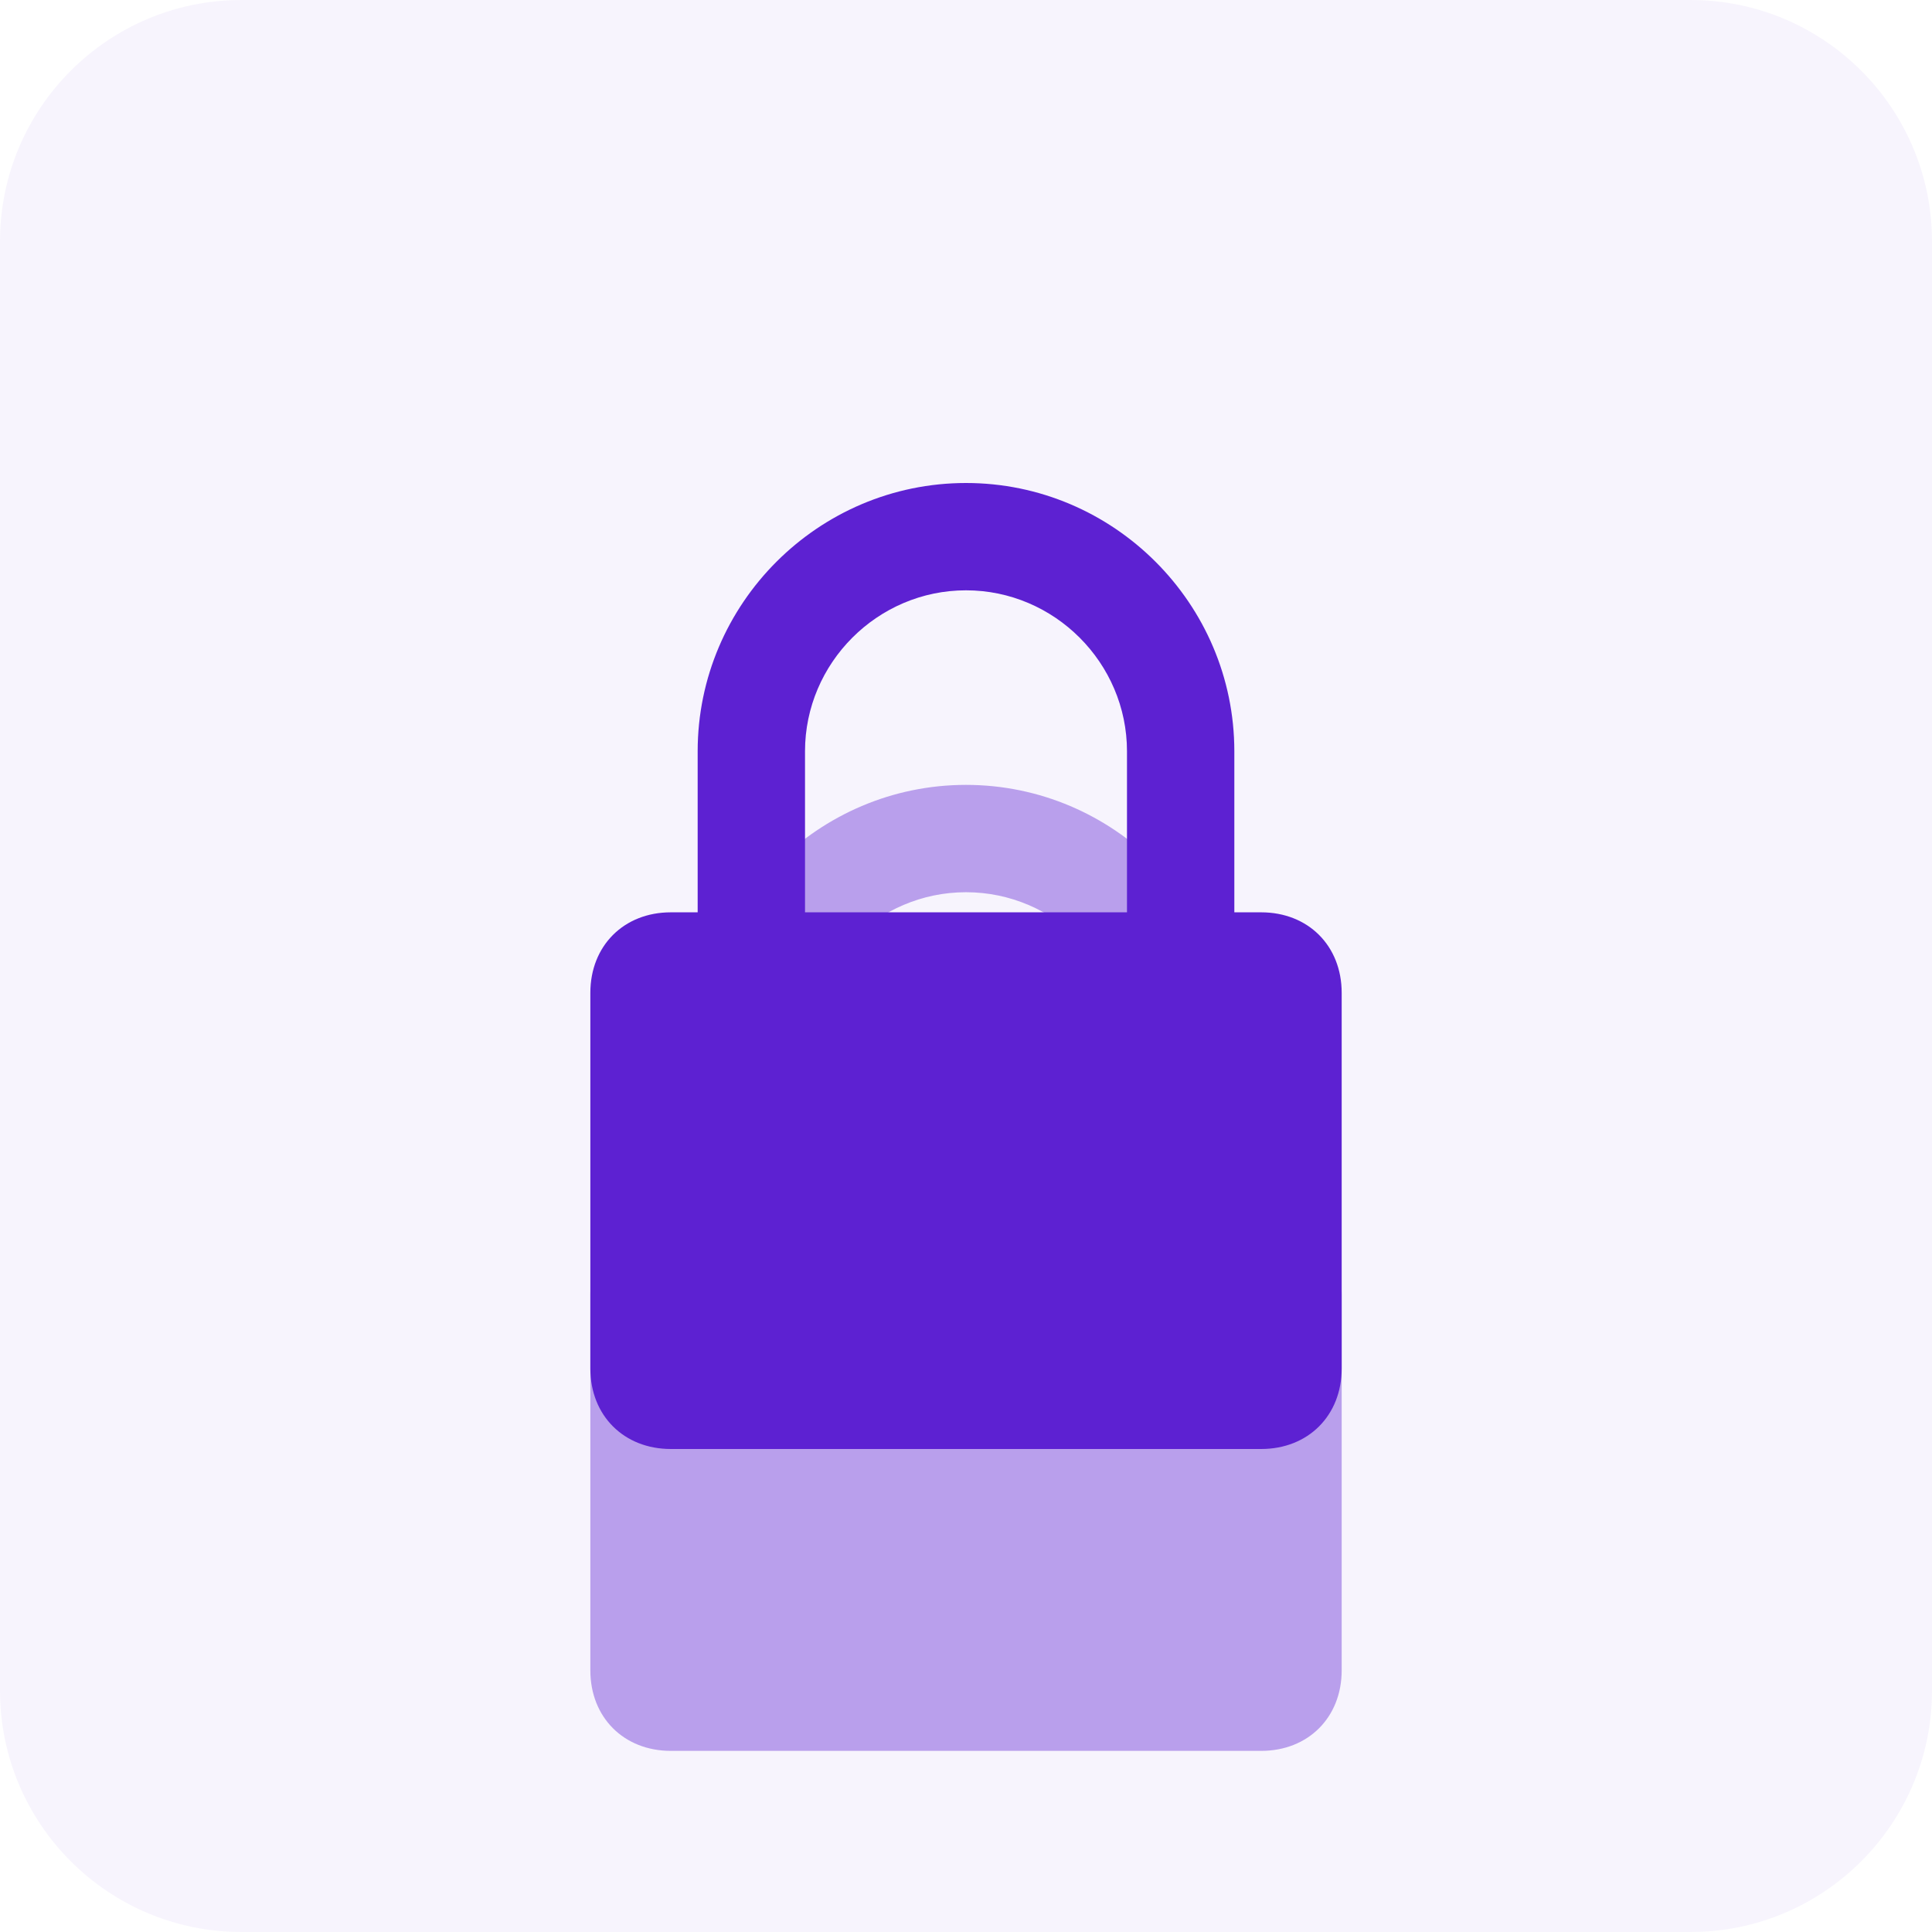 <svg width="64" height="64" viewBox="0 0 64 64" fill="none" xmlns="http://www.w3.org/2000/svg">
<g clip-path="url(#clip0)">
<path opacity="0.05" d="M0 8C0 3.582 3.582 0 8 0H56C60.418 0 64 3.582 64 8V56C64 60.418 60.418 64 56 64H8C3.582 64 0 60.418 0 56V8Z" fill="#5D21D2"/>
<g opacity="0.4" filter="url(#filter0_f)">
<path fill-rule="evenodd" clip-rule="evenodd" d="M41.778 40.222H40.889V34.889C40.889 29.996 36.893 26 32 26C27.107 26 23.111 29.996 23.111 34.889V40.222H22.222C20.665 40.222 19.556 41.331 19.556 42.889V55.333C19.556 56.891 20.665 58 22.222 58H41.778C43.336 58 44.445 56.891 44.445 55.333V42.889C44.445 41.331 43.336 40.222 41.778 40.222ZM37.333 34.889V40.222H26.667V34.889C26.667 31.96 29.071 29.556 32 29.556C34.929 29.556 37.333 31.96 37.333 34.889Z" fill="#5D21D2"/>
</g>
<path fill-rule="evenodd" clip-rule="evenodd" d="M41.778 30.222H40.889V24.889C40.889 19.996 36.893 16 32 16C27.107 16 23.111 19.996 23.111 24.889V30.222H22.222C20.665 30.222 19.556 31.331 19.556 32.889V45.333C19.556 46.891 20.665 48 22.222 48H41.778C43.336 48 44.445 46.891 44.445 45.333V32.889C44.445 31.331 43.336 30.222 41.778 30.222ZM37.333 24.889V30.222H26.667V24.889C26.667 21.96 29.071 19.555 32 19.555C34.929 19.555 37.333 21.96 37.333 24.889Z" fill="#5D21D2"/>
</g>
<defs>
<filter id="filter0_f" x="-24" y="-14" width="112" height="112" filterUnits="userSpaceOnUse" color-interpolation-filters="sRGB">
<feFlood flood-opacity="0" result="BackgroundImageFix"/>
<feBlend mode="normal" in="SourceGraphic" in2="BackgroundImageFix" result="shape"/>
<feGaussianBlur stdDeviation="20" result="effect1_foregroundBlur"/>
</filter>
<clipPath id="clip0">
<path d="M0 8C0 3.582 3.582 0 8 0H56C60.418 0 64 3.582 64 8V56C64 60.418 60.418 64 56 64H8C3.582 64 0 60.418 0 56V8Z" fill="white"/>
</clipPath>
</defs>
</svg>
